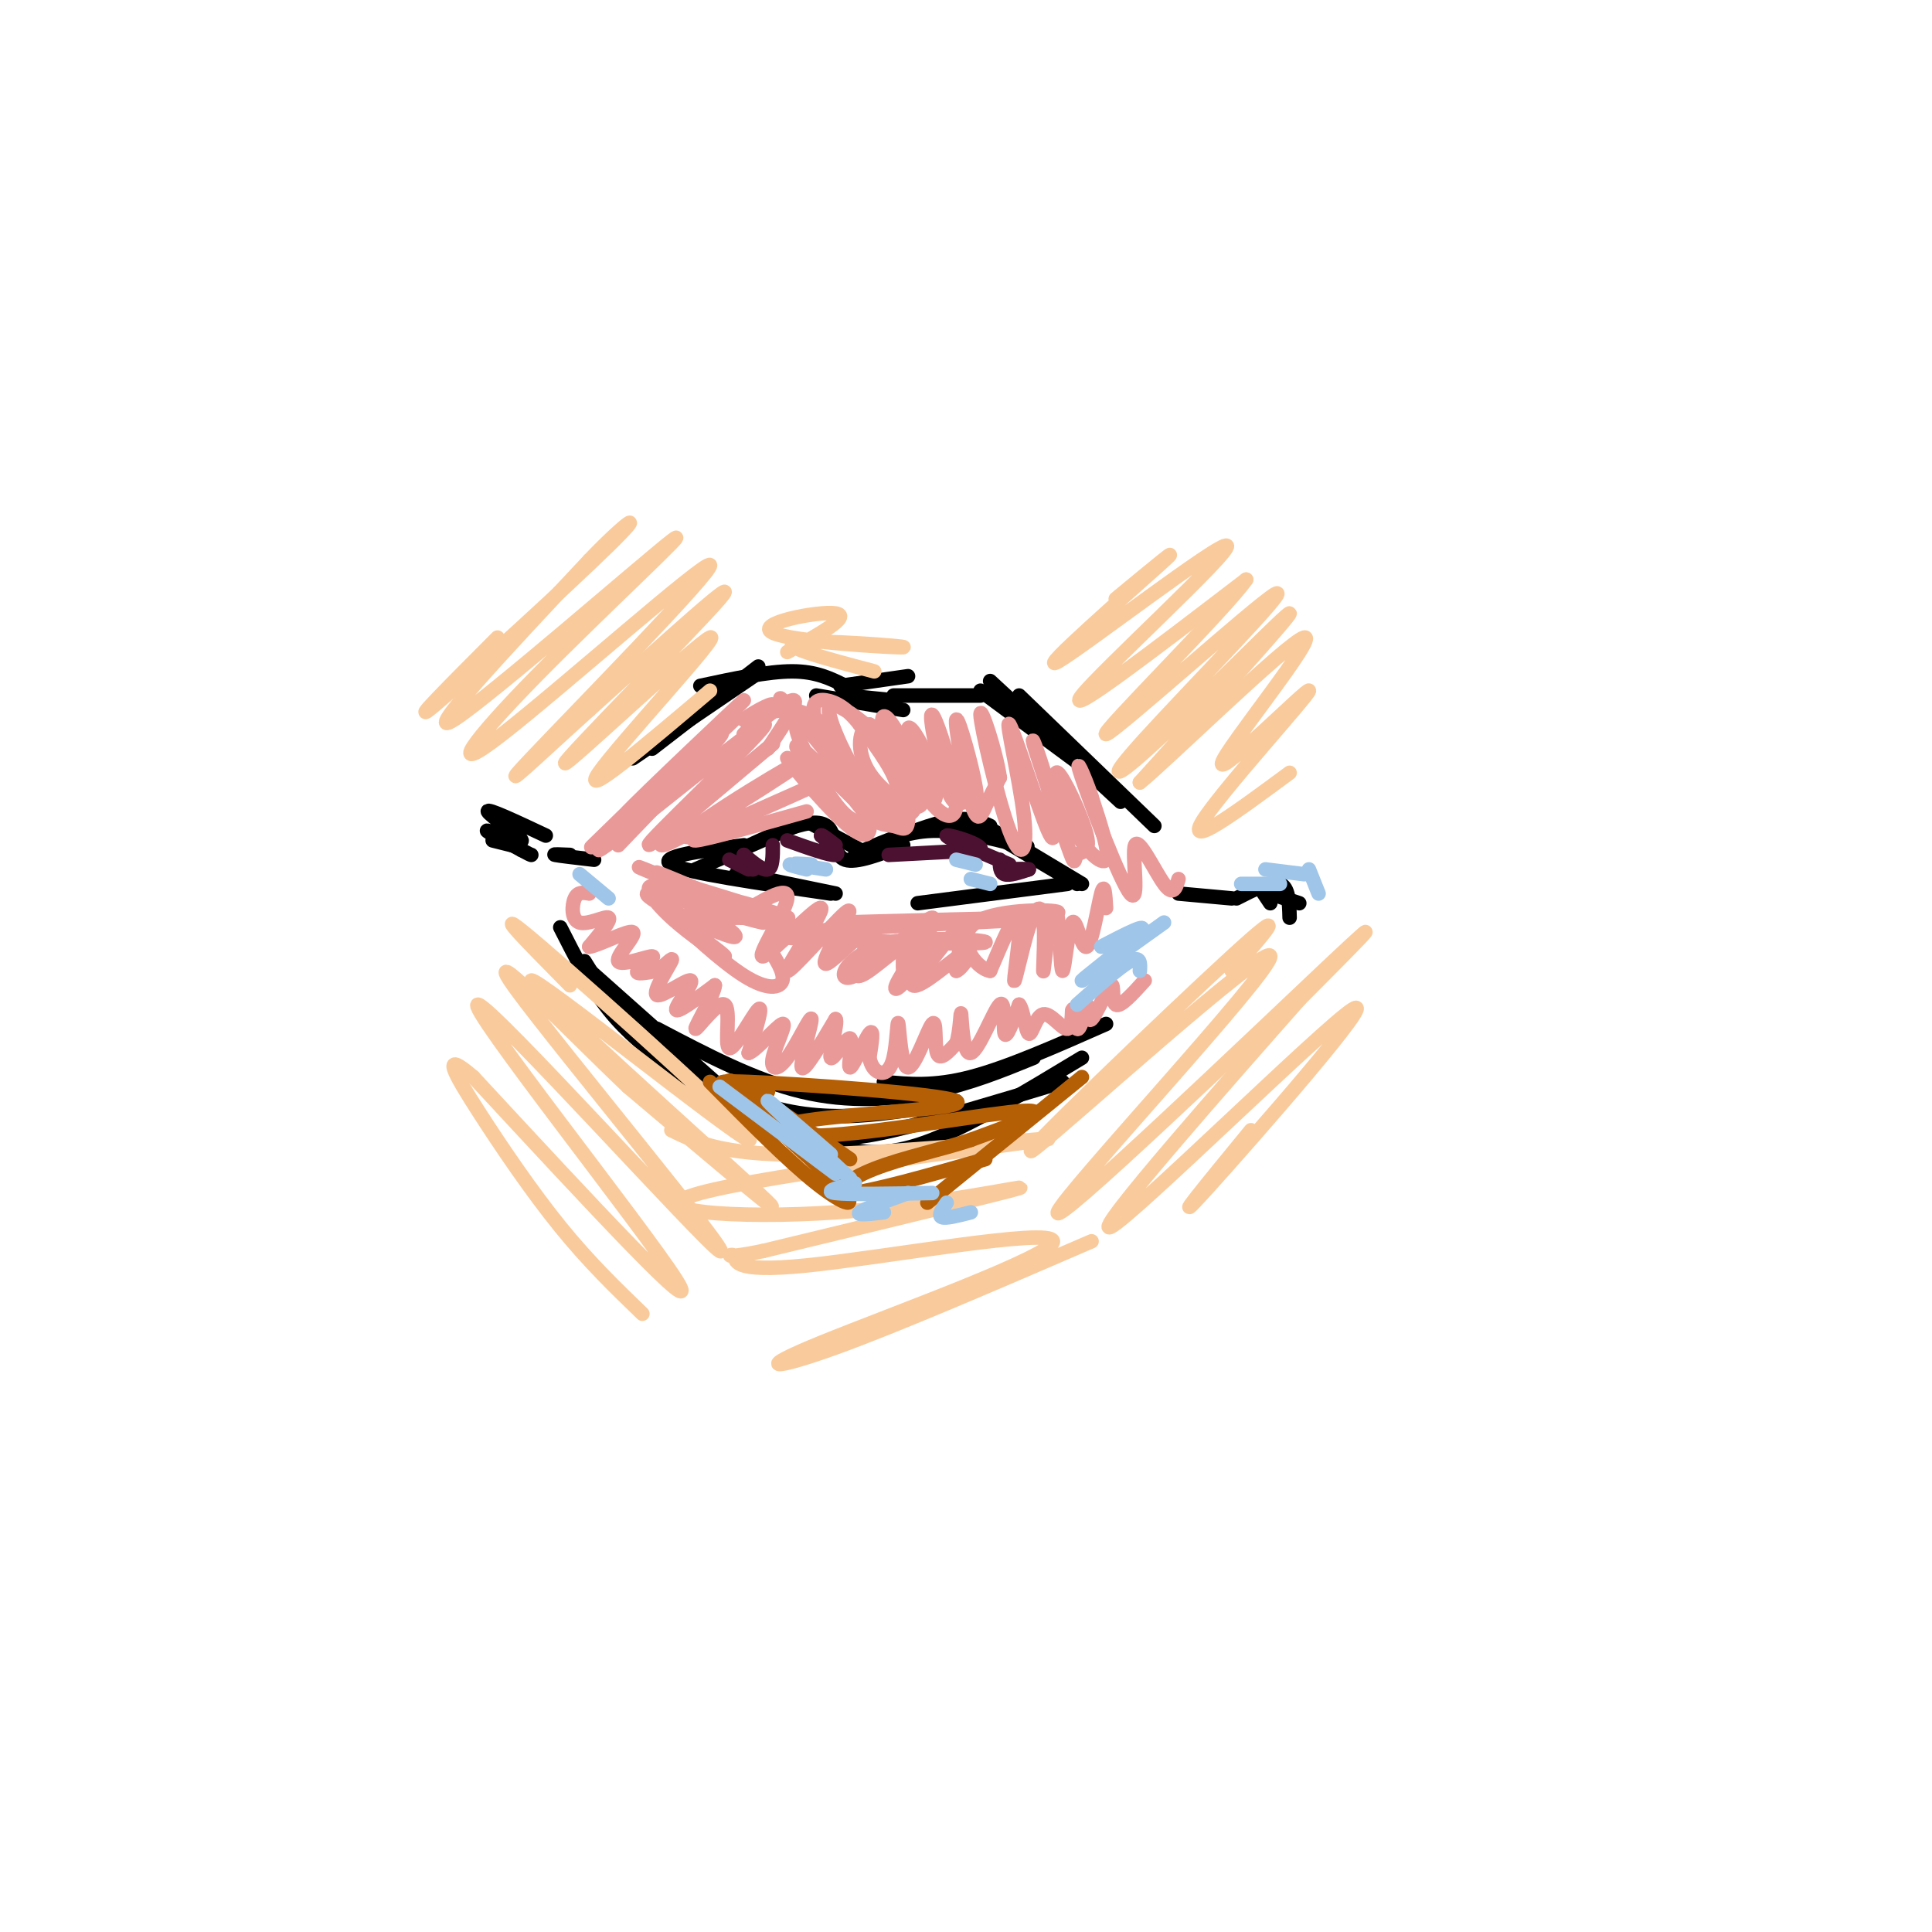 <svg viewBox='0 0 400 400' version='1.1' xmlns='http://www.w3.org/2000/svg' xmlns:xlink='http://www.w3.org/1999/xlink'><g fill='none' stroke='#000000' stroke-width='3' stroke-linecap='round' stroke-linejoin='round'><path d='M144,180c0.000,0.000 23.000,-10.000 23,-10'/><path d='M167,170c0.000,0.000 13.000,7.000 13,7'/><path d='M179,176c4.333,-1.917 8.667,-3.833 14,-4c5.333,-0.167 11.667,1.417 18,3'/><path d='M211,175c3.000,0.500 1.500,0.250 0,0'/><path d='M201,170c0.000,0.000 22.000,13.000 22,13'/><path d='M204,171c0.000,0.000 20.000,12.000 20,12'/><path d='M205,171c-2.167,-1.000 -4.333,-2.000 -9,-1c-4.667,1.000 -11.833,4.000 -19,7'/><path d='M187,175c-4.857,1.881 -9.714,3.762 -12,3c-2.286,-0.762 -2.000,-4.167 -3,-6c-1.000,-1.833 -3.286,-2.095 -7,-1c-3.714,1.095 -8.857,3.548 -14,6'/><path d='M154,175c-9.000,1.167 -18.000,2.333 -15,4c3.000,1.667 18.000,3.833 33,6'/><path d='M159,183c-4.167,-1.167 -8.333,-2.333 -6,-2c2.333,0.333 11.167,2.167 20,4'/><path d='M190,187c0.000,0.000 31.000,-4.000 31,-4'/><path d='M118,177c-1.917,-0.083 -3.833,-0.167 -3,0c0.833,0.167 4.417,0.583 8,1'/><path d='M113,173c-6.113,-2.875 -12.226,-5.750 -12,-5c0.226,0.750 6.792,5.125 7,6c0.208,0.875 -5.940,-1.750 -7,-2c-1.060,-0.250 2.970,1.875 7,4'/><path d='M108,176c1.500,0.833 1.750,0.917 2,1'/><path d='M106,175c-2.000,-0.500 -4.000,-1.000 -4,-1c0.000,0.000 2.000,0.500 4,1'/><path d='M244,185c0.000,0.000 11.000,1.000 11,1'/><path d='M256,186c3.583,-1.833 7.167,-3.667 9,-3c1.833,0.667 1.917,3.833 2,7'/><path d='M263,185c0.000,0.000 6.000,2.000 6,2'/><path d='M261,184c0.000,0.000 2.000,3.000 2,3'/><path d='M121,199c0.000,0.000 5.000,8.000 5,8'/><path d='M116,192c3.083,6.083 6.167,12.167 10,17c3.833,4.833 8.417,8.417 13,12'/><path d='M121,200c0.000,0.000 27.000,24.000 27,24'/><path d='M134,216c7.422,4.667 14.844,9.333 22,12c7.156,2.667 14.044,3.333 21,3c6.956,-0.333 13.978,-1.667 21,-3'/><path d='M136,213c10.133,5.333 20.267,10.667 30,13c9.733,2.333 19.067,1.667 27,0c7.933,-1.667 14.467,-4.333 21,-7'/><path d='M139,223c9.533,4.422 19.067,8.844 26,11c6.933,2.156 11.267,2.044 20,0c8.733,-2.044 21.867,-6.022 35,-10'/><path d='M167,235c2.600,1.111 5.200,2.222 9,3c3.800,0.778 8.800,1.222 17,-2c8.200,-3.222 19.600,-10.111 31,-17'/><path d='M183,224c5.167,0.500 10.333,1.000 18,-1c7.667,-2.000 17.833,-6.500 28,-11'/><path d='M169,144c0.000,0.000 18.000,3.000 18,3'/><path d='M175,144c0.000,0.000 10.000,1.000 10,1'/><path d='M174,142c0.000,0.000 14.000,-2.000 14,-2'/><path d='M185,144c0.000,0.000 18.000,0.000 18,0'/><path d='M203,143c0.000,0.000 23.000,17.000 23,17'/><path d='M205,141c0.000,0.000 27.000,25.000 27,25'/><path d='M211,144c0.000,0.000 28.000,27.000 28,27'/><path d='M175,142c-3.000,-1.500 -6.000,-3.000 -11,-3c-5.000,0.000 -12.000,1.500 -19,3'/><path d='M157,138c0.000,0.000 -22.000,17.000 -22,17'/><path d='M156,140c0.000,0.000 -25.000,17.000 -25,17'/></g>
<g fill='none' stroke='#ea9999' stroke-width='3' stroke-linecap='round' stroke-linejoin='round'><path d='M122,185c-1.179,-0.208 -2.357,-0.417 -3,1c-0.643,1.417 -0.750,4.458 1,5c1.750,0.542 5.357,-1.417 6,-1c0.643,0.417 -1.679,3.208 -4,6'/><path d='M122,196c1.732,-0.144 8.061,-3.506 9,-3c0.939,0.506 -3.511,4.878 -3,6c0.511,1.122 5.984,-1.006 7,-1c1.016,0.006 -2.424,2.144 -3,3c-0.576,0.856 1.712,0.428 4,0'/><path d='M136,201c1.614,-0.956 3.648,-3.347 3,-2c-0.648,1.347 -3.978,6.433 -3,7c0.978,0.567 6.263,-3.386 7,-3c0.737,0.386 -3.075,5.110 -3,6c0.075,0.890 4.038,-2.055 8,-5'/><path d='M148,204c-0.044,1.756 -4.153,8.647 -4,9c0.153,0.353 4.567,-5.833 6,-5c1.433,0.833 -0.114,8.686 1,9c1.114,0.314 4.890,-6.910 6,-8c1.110,-1.090 -0.445,3.955 -2,9'/><path d='M155,218c1.421,-0.343 5.972,-5.700 7,-6c1.028,-0.300 -1.468,4.458 -2,7c-0.532,2.542 0.899,2.867 3,0c2.101,-2.867 4.873,-8.926 5,-8c0.127,0.926 -2.392,8.836 -2,10c0.392,1.164 3.696,-4.418 7,-10'/><path d='M173,211c0.597,0.639 -1.412,7.238 -1,8c0.412,0.762 3.244,-4.311 4,-4c0.756,0.311 -0.566,6.007 0,6c0.566,-0.007 3.019,-5.716 4,-7c0.981,-1.284 0.491,1.858 0,5'/><path d='M180,219c0.284,1.470 0.995,2.643 2,3c1.005,0.357 2.305,-0.104 3,-3c0.695,-2.896 0.786,-8.226 1,-7c0.214,1.226 0.552,9.009 2,9c1.448,-0.009 4.005,-7.810 5,-9c0.995,-1.190 0.427,4.231 1,6c0.573,1.769 2.286,-0.116 4,-2'/><path d='M198,216c0.820,-2.347 0.869,-7.215 1,-6c0.131,1.215 0.344,8.511 2,8c1.656,-0.511 4.753,-8.830 6,-10c1.247,-1.170 0.642,4.809 1,6c0.358,1.191 1.679,-2.404 3,-6'/><path d='M211,208c0.813,0.745 1.344,5.609 2,6c0.656,0.391 1.435,-3.691 3,-4c1.565,-0.309 3.914,3.154 5,3c1.086,-0.154 0.908,-3.926 1,-4c0.092,-0.074 0.455,3.550 1,4c0.545,0.450 1.273,-2.275 2,-5'/><path d='M225,208c0.290,0.410 0.016,3.935 1,3c0.984,-0.935 3.226,-6.329 4,-7c0.774,-0.671 0.078,3.380 1,4c0.922,0.620 3.461,-2.190 6,-5'/><path d='M229,188c-0.159,-2.772 -0.318,-5.544 -1,-3c-0.682,2.544 -1.887,10.403 -3,11c-1.113,0.597 -2.133,-6.067 -3,-5c-0.867,1.067 -1.579,9.864 -2,10c-0.421,0.136 -0.549,-8.390 -1,-11c-0.451,-2.610 -1.226,0.695 -2,4'/><path d='M217,194c-0.569,2.839 -0.992,7.937 -1,7c-0.008,-0.937 0.398,-7.909 0,-11c-0.398,-3.091 -1.602,-2.303 -3,2c-1.398,4.303 -2.992,12.120 -3,11c-0.008,-1.120 1.569,-11.177 1,-13c-0.569,-1.823 -3.285,4.589 -6,11'/><path d='M205,201c-3.024,-0.407 -7.584,-6.923 -3,-10c4.584,-3.077 18.311,-2.713 17,-2c-1.311,0.713 -17.660,1.775 -21,2c-3.340,0.225 6.330,-0.388 16,-1'/><path d='M214,190c-10.236,0.174 -43.826,1.108 -40,1c3.826,-0.108 45.069,-1.260 45,-1c-0.069,0.260 -41.448,1.931 -54,3c-12.552,1.069 3.724,1.534 20,2'/><path d='M185,195c8.573,0.414 20.005,0.448 19,0c-1.005,-0.448 -14.446,-1.378 -22,1c-7.554,2.378 -9.220,8.065 -5,6c4.220,-2.065 14.327,-11.884 16,-12c1.673,-0.116 -5.088,9.469 -7,13c-1.912,3.531 1.025,1.009 3,-2c1.975,-3.009 2.987,-6.504 4,-10'/><path d='M193,191c-3.180,1.456 -13.131,10.095 -15,11c-1.869,0.905 4.345,-5.926 7,-7c2.655,-1.074 1.753,3.609 2,6c0.247,2.391 1.643,2.490 4,0c2.357,-2.490 5.673,-7.569 7,-8c1.327,-0.431 0.663,3.784 0,8'/><path d='M198,201c1.194,-0.303 4.179,-5.061 2,-4c-2.179,1.061 -9.521,7.942 -11,7c-1.479,-0.942 2.905,-9.705 1,-10c-1.905,-0.295 -10.098,7.880 -12,8c-1.902,0.120 2.488,-7.814 2,-9c-0.488,-1.186 -5.854,4.375 -8,6c-2.146,1.625 -1.073,-0.688 0,-3'/><path d='M172,196c1.582,-3.047 5.537,-9.166 3,-7c-2.537,2.166 -11.567,12.616 -12,12c-0.433,-0.616 7.729,-12.299 7,-13c-0.729,-0.701 -10.350,9.581 -12,10c-1.650,0.419 4.671,-9.023 5,-12c0.329,-2.977 -5.336,0.512 -11,4'/><path d='M152,190c-3.388,0.587 -6.358,0.055 -3,0c3.358,-0.055 13.044,0.367 11,-1c-2.044,-1.367 -15.820,-4.522 -15,-4c0.820,0.522 16.234,4.721 18,5c1.766,0.279 -10.117,-3.360 -22,-7'/><path d='M141,183c-6.807,-2.486 -12.825,-5.203 -5,-2c7.825,3.203 29.491,12.324 29,12c-0.491,-0.324 -23.140,-10.093 -28,-12c-4.860,-1.907 8.070,4.046 21,10'/><path d='M158,191c-3.518,-0.536 -22.812,-6.876 -24,-6c-1.188,0.876 15.729,8.970 18,9c2.271,0.030 -10.102,-8.002 -15,-10c-4.898,-1.998 -2.319,2.039 2,6c4.319,3.961 10.377,7.846 11,8c0.623,0.154 -4.188,-3.423 -9,-7'/><path d='M141,191c1.036,1.262 8.125,7.917 13,11c4.875,3.083 7.536,2.595 8,1c0.464,-1.595 -1.268,-4.298 -3,-7'/><path d='M128,175c11.984,-12.451 23.968,-24.903 21,-23c-2.968,1.903 -20.888,18.159 -19,16c1.888,-2.159 23.585,-22.735 24,-23c0.415,-0.265 -20.453,19.781 -28,27c-7.547,7.219 -1.774,1.609 4,-4'/><path d='M130,168c7.973,-7.103 25.904,-22.859 22,-19c-3.904,3.859 -29.644,27.333 -28,27c1.644,-0.333 30.674,-24.474 34,-26c3.326,-1.526 -19.050,19.564 -23,24c-3.950,4.436 10.525,-7.782 25,-20'/><path d='M160,154c-3.702,3.068 -25.456,20.736 -23,21c2.456,0.264 29.122,-16.878 30,-18c0.878,-1.122 -24.033,13.775 -25,16c-0.967,2.225 22.009,-8.221 28,-11c5.991,-2.779 -5.005,2.111 -16,7'/><path d='M154,169c-5.733,2.467 -12.067,5.133 -10,5c2.067,-0.133 12.533,-3.067 23,-6'/><path d='M159,155c3.491,-5.232 6.983,-10.464 5,-10c-1.983,0.464 -9.440,6.624 -10,7c-0.560,0.376 5.778,-5.033 6,-6c0.222,-0.967 -5.671,2.509 -6,3c-0.329,0.491 4.906,-2.003 9,-2c4.094,0.003 7.047,2.501 10,5'/><path d='M173,152c1.080,1.581 -1.219,3.034 -5,0c-3.781,-3.034 -9.044,-10.556 -5,-6c4.044,4.556 17.397,21.188 18,23c0.603,1.812 -11.542,-11.197 -15,-14c-3.458,-2.803 1.771,4.598 7,12'/><path d='M173,167c-1.973,-1.393 -10.406,-10.875 -10,-10c0.406,0.875 9.651,12.108 14,15c4.349,2.892 3.803,-2.557 0,-9c-3.803,-6.443 -10.861,-13.878 -12,-13c-1.139,0.878 3.643,10.070 7,15c3.357,4.930 5.288,5.596 8,5c2.712,-0.596 6.203,-2.456 6,-6c-0.203,-3.544 -4.102,-8.772 -8,-14'/><path d='M178,150c-2.582,-3.341 -5.038,-4.692 -7,-5c-1.962,-0.308 -3.432,0.428 -2,5c1.432,4.572 5.766,12.980 9,17c3.234,4.020 5.369,3.653 7,4c1.631,0.347 2.760,1.407 3,-1c0.240,-2.407 -0.407,-8.282 -3,-13c-2.593,-4.718 -7.131,-8.281 -10,-10c-2.869,-1.719 -4.070,-1.596 -3,2c1.070,3.596 4.411,10.665 8,15c3.589,4.335 7.428,5.936 9,4c1.572,-1.936 0.878,-7.410 -1,-11c-1.878,-3.590 -4.939,-5.295 -8,-7'/><path d='M180,150c-2.014,0.519 -3.049,5.317 0,10c3.049,4.683 10.184,9.250 11,6c0.816,-3.250 -4.685,-14.318 -7,-17c-2.315,-2.682 -1.444,3.022 1,8c2.444,4.978 6.459,9.231 8,9c1.541,-0.231 0.607,-4.947 -1,-9c-1.607,-4.053 -3.888,-7.444 -4,-6c-0.112,1.444 1.944,7.722 4,14'/><path d='M192,165c2.316,3.718 6.107,6.012 6,1c-0.107,-5.012 -4.113,-17.332 -5,-18c-0.887,-0.668 1.344,10.315 3,15c1.656,4.685 2.736,3.073 4,3c1.264,-0.073 2.712,1.392 2,-3c-0.712,-4.392 -3.582,-14.641 -4,-14c-0.418,0.641 1.618,12.173 3,17c1.382,4.827 2.109,2.951 3,1c0.891,-1.951 1.945,-3.975 3,-6'/><path d='M207,161c-0.735,-5.268 -4.073,-15.438 -4,-13c0.073,2.438 3.555,17.485 6,24c2.445,6.515 3.851,4.499 3,-3c-0.851,-7.499 -3.960,-20.480 -3,-19c0.960,1.480 5.989,17.423 8,22c2.011,4.577 1.006,-2.211 0,-9'/><path d='M217,163c-1.088,-4.673 -3.807,-11.856 -3,-9c0.807,2.856 5.142,15.751 7,21c1.858,5.249 1.240,2.853 2,2c0.760,-0.853 2.897,-0.162 2,-4c-0.897,-3.838 -4.828,-12.204 -6,-13c-1.172,-0.796 0.415,5.978 3,11c2.585,5.022 6.167,8.292 7,7c0.833,-1.292 -1.084,-7.146 -3,-13'/><path d='M226,165c-1.531,-4.571 -3.858,-9.498 -2,-4c1.858,5.498 7.900,21.422 10,24c2.100,2.578 0.258,-8.191 1,-10c0.742,-1.809 4.069,5.340 6,8c1.931,2.660 2.465,0.830 3,-1'/></g>
<g fill='none' stroke='#4c1130' stroke-width='3' stroke-linecap='round' stroke-linejoin='round'><path d='M160,175c0.000,2.333 0.000,4.667 -1,5c-1.000,0.333 -3.000,-1.333 -5,-3'/><path d='M154,177c0.024,0.357 2.583,2.750 2,3c-0.583,0.250 -4.310,-1.643 -5,-2c-0.690,-0.357 1.655,0.821 4,2'/><path d='M207,178c0.000,1.333 0.000,2.667 1,3c1.000,0.333 3.000,-0.333 5,-1'/><path d='M213,180c-0.289,-0.156 -3.511,-0.044 -4,0c-0.489,0.044 1.756,0.022 4,0'/><path d='M163,174c4.417,1.583 8.833,3.167 10,3c1.167,-0.167 -0.917,-2.083 -3,-4'/><path d='M170,173c0.000,-0.333 1.500,0.833 3,2'/><path d='M184,177c0.000,0.000 19.000,-1.000 19,-1'/><path d='M203,176c0.822,-1.089 -6.622,-3.311 -7,-3c-0.378,0.311 6.311,3.156 13,6'/></g>
<g fill='none' stroke='#9fc5e8' stroke-width='3' stroke-linecap='round' stroke-linejoin='round'><path d='M167,180c-2.256,-0.565 -4.512,-1.131 -3,-1c1.512,0.131 6.792,0.958 7,1c0.208,0.042 -4.655,-0.702 -6,-1c-1.345,-0.298 0.827,-0.149 3,0'/><path d='M198,178c0.000,0.000 4.000,1.000 4,1'/><path d='M201,182c0.000,0.000 4.000,1.000 4,1'/></g>
<g fill='none' stroke='#f9cb9c' stroke-width='3' stroke-linecap='round' stroke-linejoin='round'><path d='M147,143c-13.533,11.451 -27.065,22.903 -23,17c4.065,-5.903 25.729,-29.159 23,-28c-2.729,1.159 -29.850,26.735 -30,26c-0.150,-0.735 26.671,-27.781 32,-34c5.329,-6.219 -10.836,8.391 -27,23'/><path d='M122,147c-9.822,8.826 -20.877,19.391 -12,10c8.877,-9.391 37.686,-38.739 37,-40c-0.686,-1.261 -30.866,25.565 -43,35c-12.134,9.435 -6.221,1.477 7,-12c13.221,-13.477 33.752,-32.475 28,-28c-5.752,4.475 -37.786,32.421 -45,37c-7.214,4.579 10.393,-14.211 28,-33'/><path d='M122,116c7.536,-7.917 12.375,-11.208 4,-3c-8.375,8.208 -29.964,27.917 -36,33c-6.036,5.083 3.482,-4.458 13,-14'/><path d='M163,135c6.718,-3.726 13.435,-7.451 10,-8c-3.435,-0.549 -17.024,2.080 -13,4c4.024,1.920 25.660,3.132 27,3c1.340,-0.132 -17.617,-1.609 -22,-1c-4.383,0.609 5.809,3.305 16,6'/><path d='M231,124c7.536,-6.236 15.072,-12.472 9,-7c-6.072,5.472 -25.751,22.652 -21,20c4.751,-2.652 33.933,-25.137 35,-24c1.067,1.137 -25.981,25.896 -30,31c-4.019,5.104 14.990,-9.448 34,-24'/><path d='M258,120c-3.852,5.751 -30.483,32.127 -29,32c1.483,-0.127 31.080,-26.758 35,-29c3.920,-2.242 -17.836,19.904 -27,30c-9.164,10.096 -5.737,8.141 4,-1c9.737,-9.141 25.782,-25.469 26,-25c0.218,0.469 -15.391,17.734 -31,35'/><path d='M236,162c4.338,-3.326 30.685,-29.140 34,-30c3.315,-0.860 -16.400,23.233 -17,26c-0.600,2.767 17.915,-15.794 18,-15c0.085,0.794 -18.262,20.941 -22,27c-3.738,6.059 7.131,-1.971 18,-10'/><path d='M118,204c-9.187,-9.297 -18.373,-18.593 -6,-8c12.373,10.593 46.306,41.077 43,40c-3.306,-1.077 -43.852,-33.713 -45,-33c-1.148,0.713 37.100,34.775 47,44c9.900,9.225 -8.550,-6.388 -27,-22'/><path d='M130,225c-12.958,-12.318 -31.853,-32.113 -23,-20c8.853,12.113 45.456,56.133 42,54c-3.456,-2.133 -46.969,-50.421 -50,-51c-3.031,-0.579 34.420,46.549 41,57c6.580,10.451 -17.710,-15.774 -42,-42'/><path d='M98,223c-7.083,-6.131 -3.792,-0.458 1,7c4.792,7.458 11.083,16.702 17,24c5.917,7.298 11.458,12.649 17,18'/><path d='M139,234c5.615,2.738 11.230,5.476 31,5c19.770,-0.476 53.695,-4.166 46,-3c-7.695,1.166 -57.011,7.189 -71,11c-13.989,3.811 7.349,5.411 28,4c20.651,-1.411 40.615,-5.832 38,-5c-2.615,0.832 -27.807,6.916 -53,13'/><path d='M158,259c-9.439,1.950 -6.537,0.324 -6,1c0.537,0.676 -1.293,3.653 15,2c16.293,-1.653 50.707,-7.938 51,-5c0.293,2.938 -33.537,15.099 -48,21c-14.463,5.901 -9.561,5.543 3,1c12.561,-4.543 32.780,-13.272 53,-22'/><path d='M255,201c6.609,-7.554 13.219,-15.108 0,-3c-13.219,12.108 -46.266,43.877 -41,40c5.266,-3.877 48.844,-43.400 49,-40c0.156,3.400 -43.112,49.723 -44,53c-0.888,3.277 40.603,-36.492 56,-51c15.397,-14.508 4.698,-3.754 -6,7'/><path d='M269,207c-13.298,15.083 -43.544,49.290 -39,47c4.544,-2.290 43.877,-41.078 50,-45c6.123,-3.922 -20.965,27.022 -30,37c-9.035,9.978 -0.018,-1.011 9,-12'/></g>
<g fill='none' stroke='#b45f06' stroke-width='3' stroke-linecap='round' stroke-linejoin='round'><path d='M147,224c8.042,8.155 16.083,16.310 22,21c5.917,4.690 9.708,5.917 4,0c-5.708,-5.917 -20.917,-18.976 -22,-21c-1.083,-2.024 11.958,6.988 25,16'/><path d='M159,226c-7.451,-1.215 -14.903,-2.429 -4,-2c10.903,0.429 40.159,2.502 43,4c2.841,1.498 -20.733,2.422 -31,4c-10.267,1.578 -7.226,3.809 5,3c12.226,-0.809 33.636,-4.660 40,-5c6.364,-0.340 -2.318,2.830 -11,6'/><path d='M201,236c-5.595,1.905 -14.083,3.667 -20,6c-5.917,2.333 -9.262,5.238 -5,5c4.262,-0.238 16.131,-3.619 28,-7'/><path d='M224,223c0.000,0.000 -32.000,26.000 -32,26'/></g>
<g fill='none' stroke='#9fc5e8' stroke-width='3' stroke-linecap='round' stroke-linejoin='round'><path d='M149,225c0.000,0.000 24.000,18.000 24,18'/><path d='M172,239c-6.833,-5.917 -13.667,-11.833 -13,-11c0.667,0.833 8.833,8.417 17,16'/><path d='M177,245c-3.333,0.833 -6.667,1.667 -4,2c2.667,0.333 11.333,0.167 20,0'/><path d='M188,247c-4.583,1.667 -9.167,3.333 -10,4c-0.833,0.667 2.083,0.333 5,0'/><path d='M196,249c-0.917,1.333 -1.833,2.667 -1,3c0.833,0.333 3.417,-0.333 6,-1'/><path d='M236,201c0.083,-1.583 0.167,-3.167 -2,-2c-2.167,1.167 -6.583,5.083 -11,9'/><path d='M241,191c-8.689,6.244 -17.378,12.489 -17,12c0.378,-0.489 9.822,-7.711 12,-10c2.178,-2.289 -2.911,0.356 -8,3'/><path d='M120,181c0.000,0.000 6.000,5.000 6,5'/><path d='M263,183c-3.167,0.000 -6.333,0.000 -6,0c0.333,0.000 4.167,0.000 8,0'/><path d='M262,180c0.000,0.000 8.000,1.000 8,1'/><path d='M271,180c0.000,0.000 2.000,5.000 2,5'/></g>
</svg>